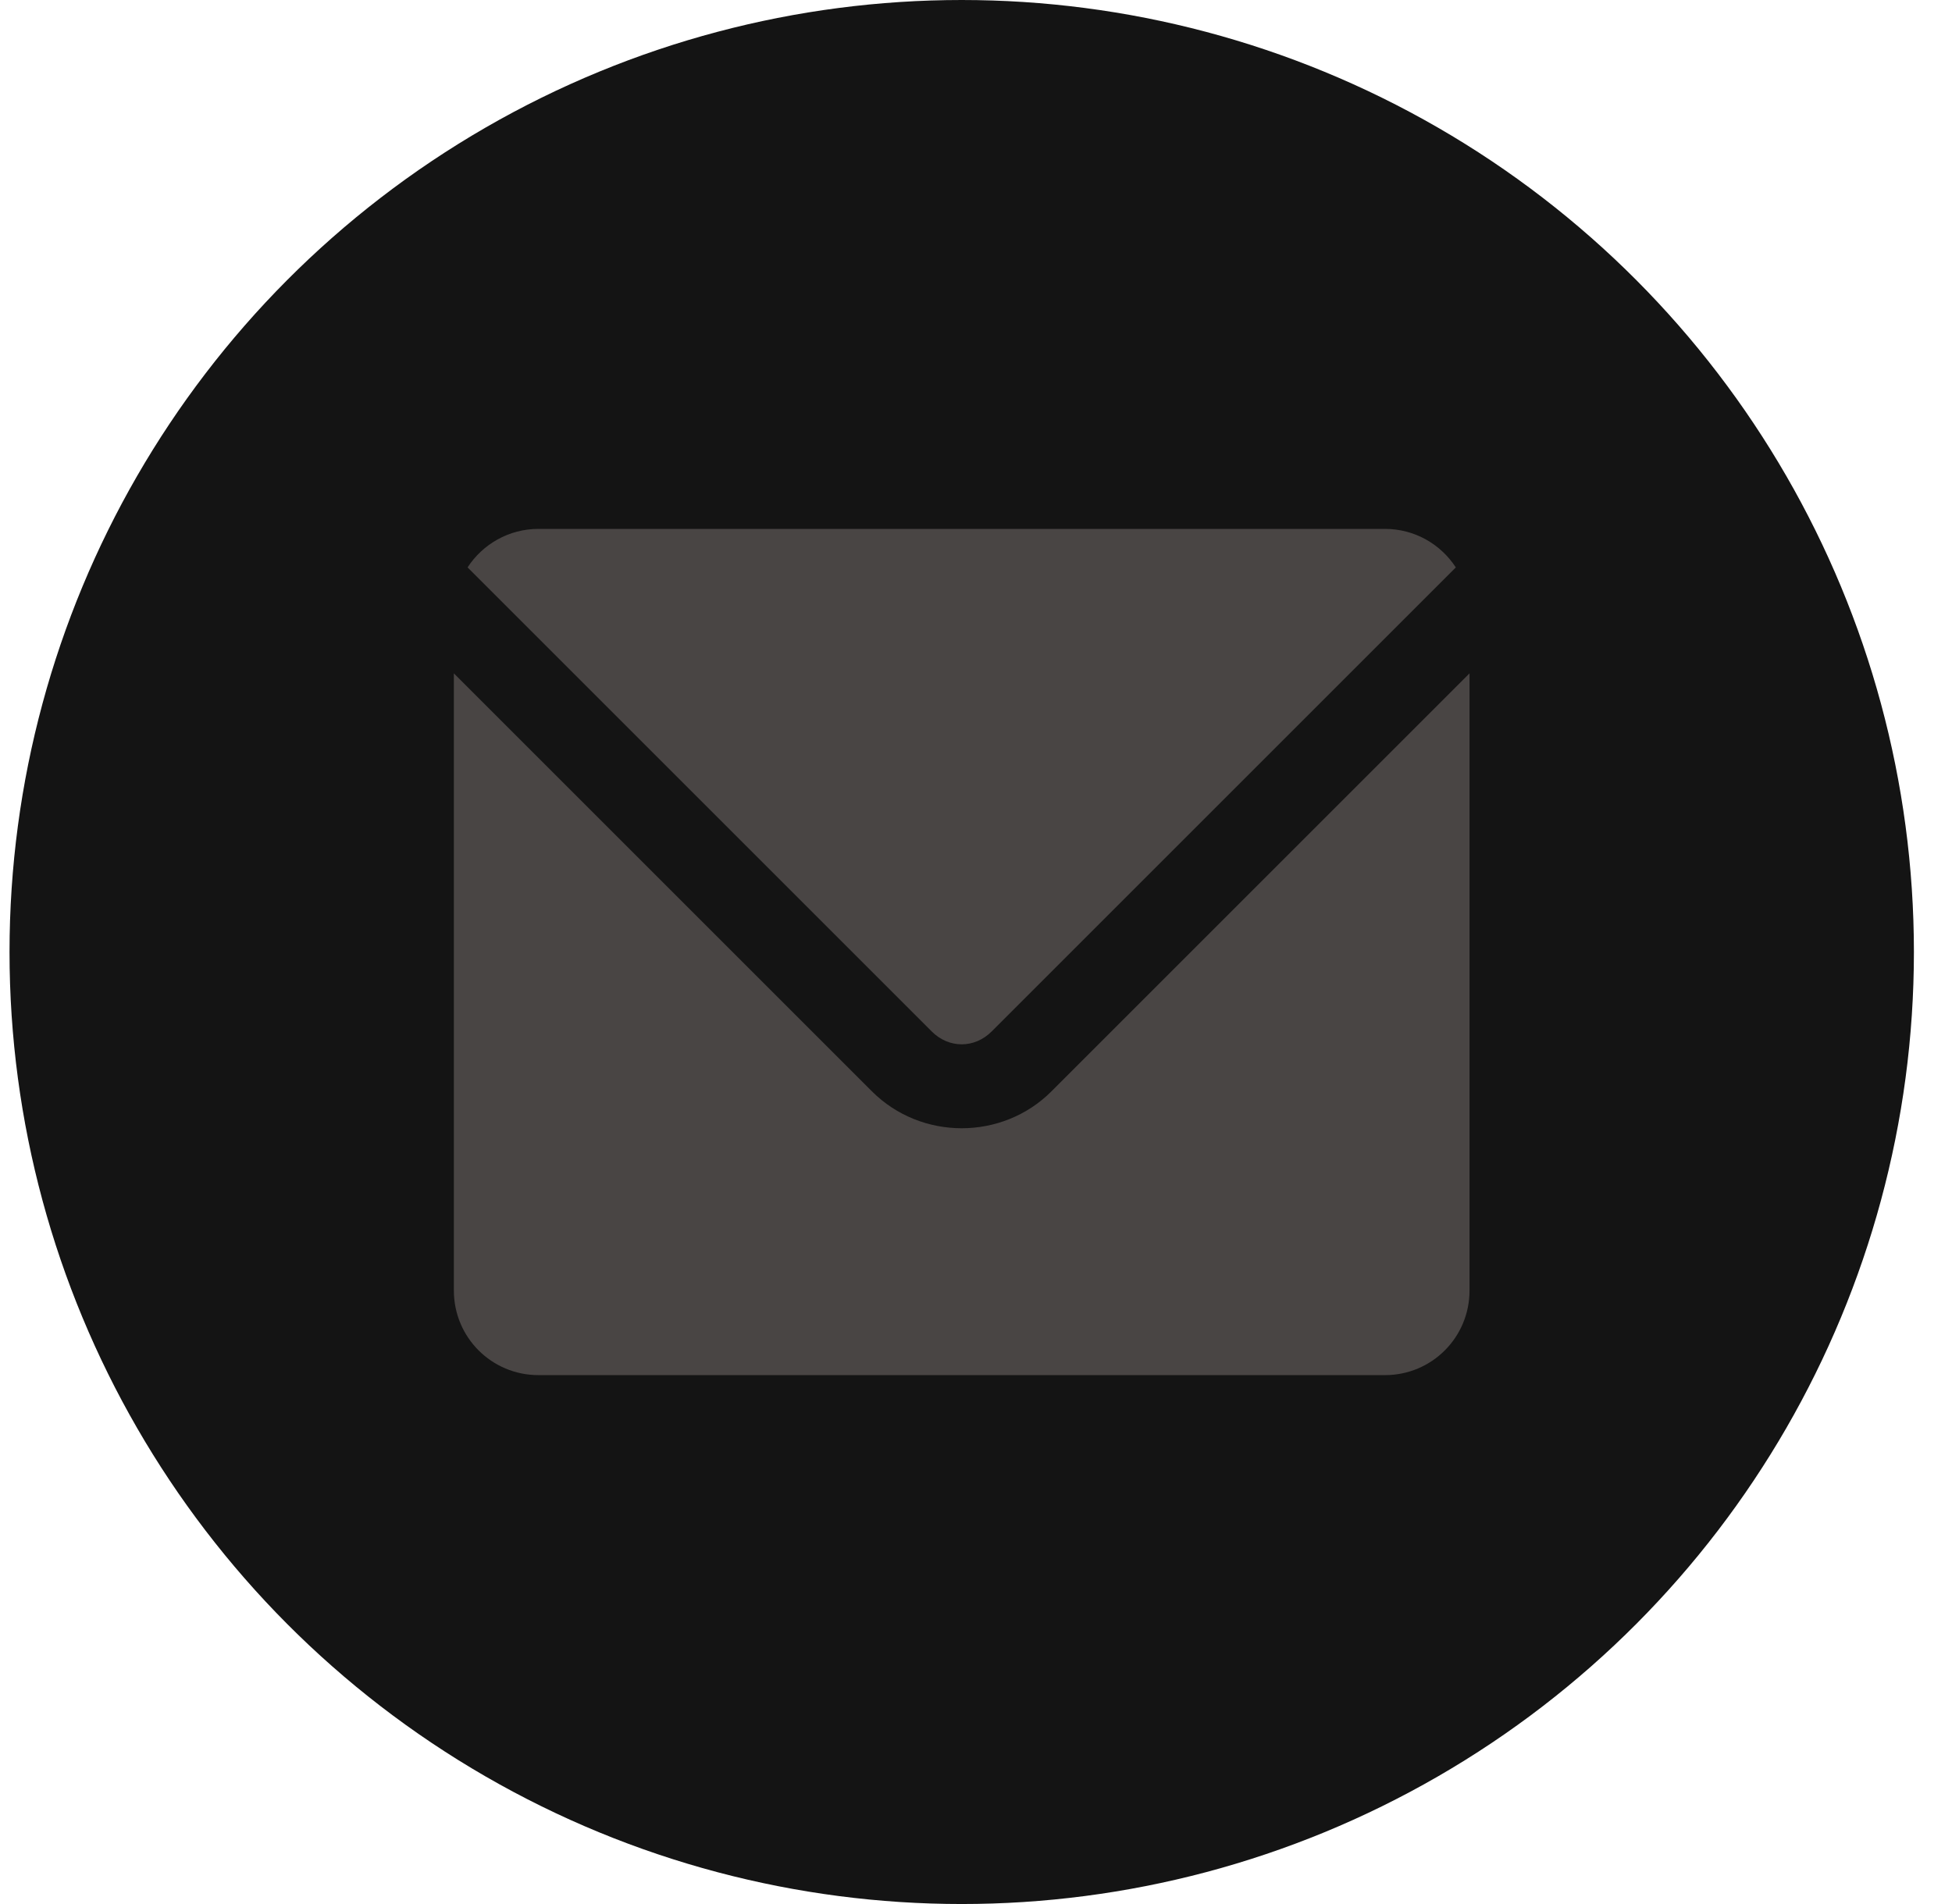<?xml version="1.0" encoding="UTF-8"?> <svg xmlns="http://www.w3.org/2000/svg" width="41" height="40" viewBox="0 0 41 40" fill="none"><circle cx="20.2" cy="20" r="20" fill="#141414"></circle><path d="M11.311 11.111C10.685 11.111 10.138 11.434 9.821 11.92L19.571 21.67C19.93 22.029 20.469 22.029 20.828 21.67L30.578 11.92C30.262 11.434 29.715 11.111 29.089 11.111H11.311ZM9.533 14.146V27.111C9.533 28.096 10.326 28.889 11.311 28.889H29.089C30.074 28.889 30.866 28.096 30.866 27.111V14.146L22.085 22.927C21.052 23.961 19.348 23.961 18.314 22.927L9.533 14.146Z" fill="#494544"></path></svg> 